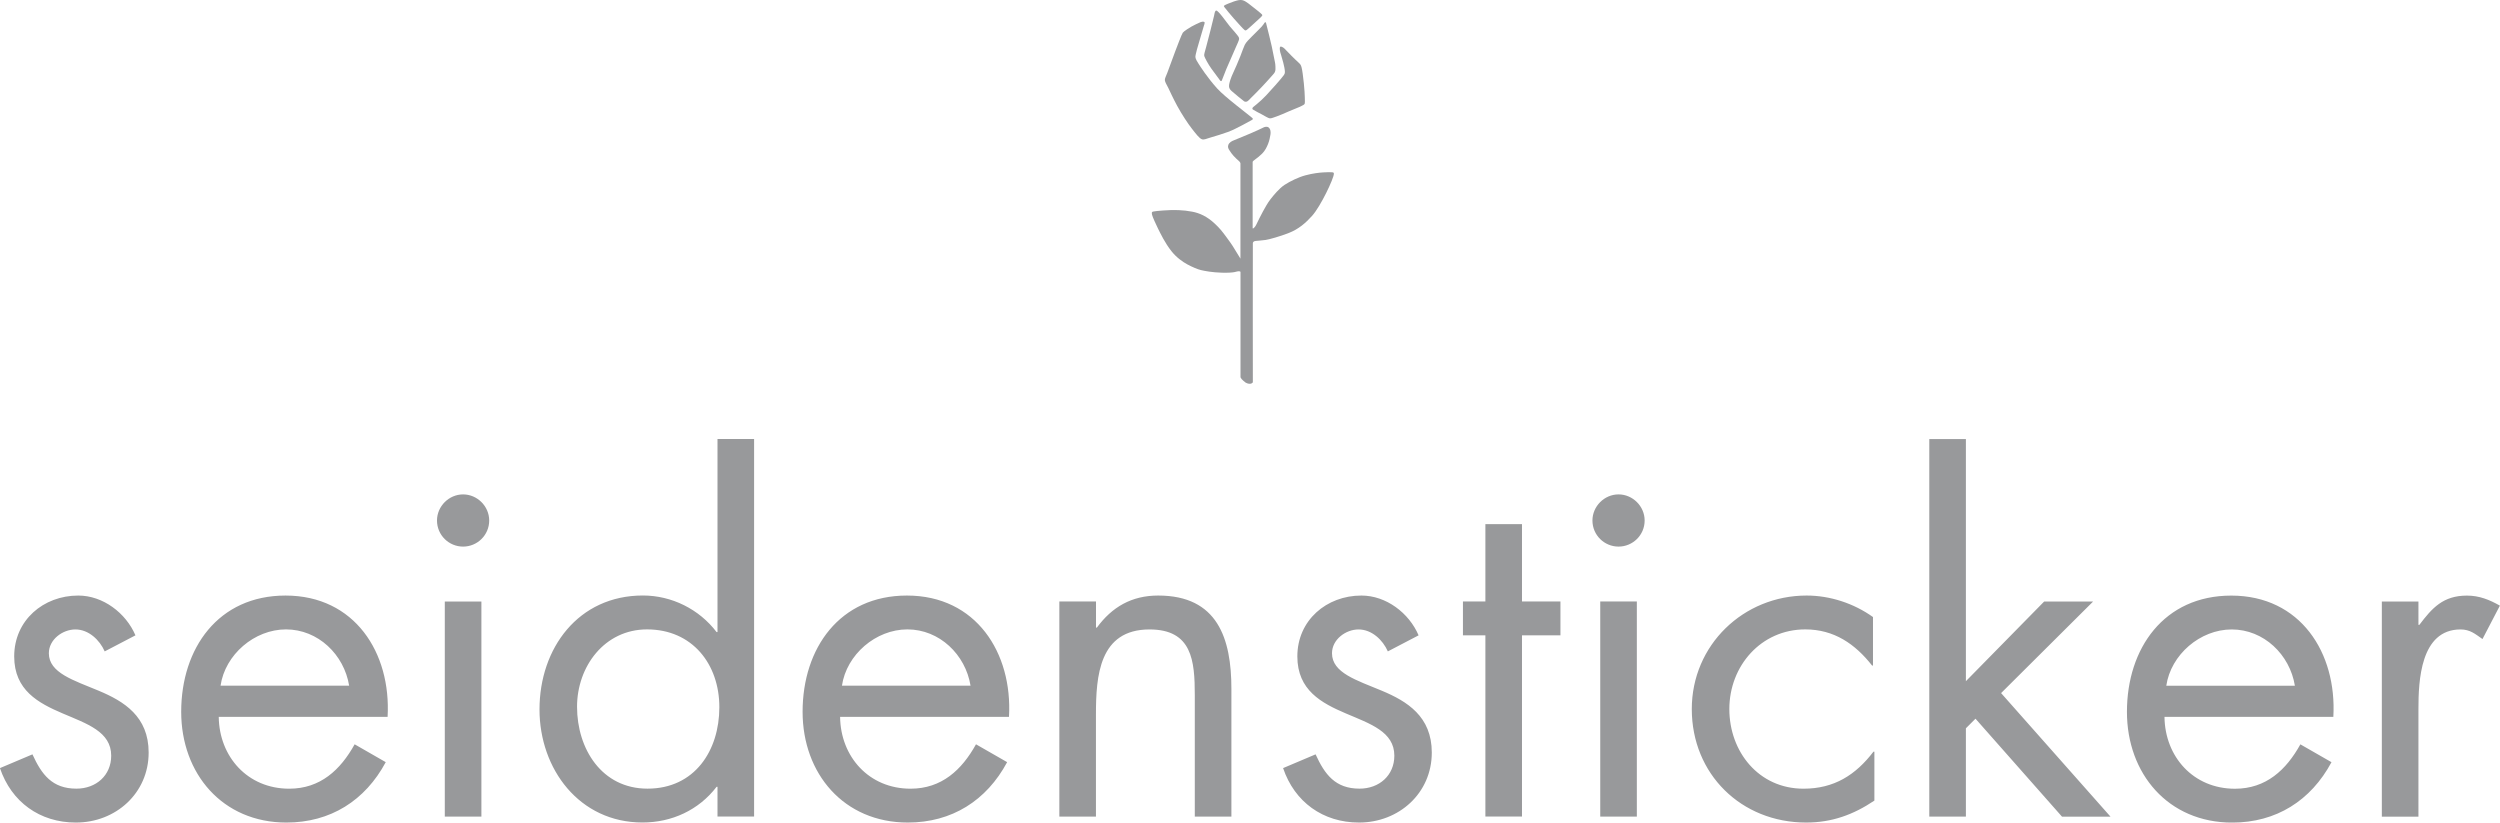 <?xml version="1.0" encoding="UTF-8"?>
<!DOCTYPE svg PUBLIC "-//W3C//DTD SVG 1.1//EN" "http://www.w3.org/Graphics/SVG/1.1/DTD/svg11.dtd">
<!-- Creator: CorelDRAW X5 -->
<svg xmlns="http://www.w3.org/2000/svg" xml:space="preserve" width="50mm" height="16.451mm" style="shape-rendering:geometricPrecision; text-rendering:geometricPrecision; image-rendering:optimizeQuality; fill-rule:evenodd; clip-rule:evenodd"
viewBox="0 0 50 16.451"
 xmlns:xlink="http://www.w3.org/1999/xlink">
 <defs>
  <style type="text/css">
   <![CDATA[
    .fil0 {fill:#98999B;fill-rule:nonzero}
   ]]>
  </style>
 </defs>
 <g id="Warstwa_x0020_1">
  <g id="_1531816384">
   <path id="_1531818232" class="fil0" d="M24.672 0.031c0.035,-0.012 0.093,-0.03 0.132,-0.031l0.002 0 0.002 0c0.035,0 0.062,0.006 0.105,0.032 0.045,0.026 0.07,0.05 0.111,0.081 0.046,0.035 0.206,0.161 0.215,0.176 0.007,0.011 0.009,0.015 0.005,0.023 -0.007,0.016 -0.076,0.079 -0.127,0.124 -0.051,0.045 -0.164,0.152 -0.186,0.165 -0.014,0.008 -0.021,0.013 -0.041,-0.001 -0.028,-0.02 -0.185,-0.199 -0.216,-0.233 -0.032,-0.034 -0.177,-0.21 -0.185,-0.223 -0.008,-0.013 -0.017,-0.021 -0.006,-0.032 0.015,-0.016 0.149,-0.067 0.19,-0.081z"/>
   <path id="_1531818256" class="fil0" d="M25.689 0.971c0.044,0.043 0.092,0.093 0.143,0.147 0.052,0.055 0.12,0.114 0.145,0.139 0.028,0.027 0.042,0.041 0.055,0.093 0.014,0.052 0.031,0.18 0.045,0.317 0.014,0.137 0.017,0.216 0.019,0.275 0.002,0.061 0.005,0.125 -0.005,0.138 -0.01,0.013 -0.028,0.026 -0.092,0.055 -0.065,0.029 -0.167,0.069 -0.229,0.095 -0.062,0.027 -0.17,0.076 -0.23,0.096 -0.064,0.021 -0.111,0.044 -0.144,0.041 -0.033,-0.003 -0.109,-0.053 -0.161,-0.08 -0.066,-0.034 -0.112,-0.057 -0.176,-0.096 -0.012,-0.007 -0.014,-0.022 -0.007,-0.035 0.007,-0.014 0.021,-0.021 0.081,-0.071 0.062,-0.052 0.111,-0.095 0.188,-0.175 0.072,-0.075 0.31,-0.341 0.357,-0.409 0.012,-0.018 0.021,-0.033 0.02,-0.071 -0.004,-0.09 -0.059,-0.276 -0.072,-0.316 -0.013,-0.038 -0.032,-0.099 -0.03,-0.139 0.001,-0.014 -0.002,-0.035 0.014,-0.043 0.012,-0.006 0.057,0.016 0.081,0.04z"/>
   <path id="_1531818352" class="fil0" d="M25.27 2.549c0.016,-0.008 0.07,-0.026 0.102,0 0.043,0.035 0.044,0.1 0.037,0.143 -0.007,0.043 -0.021,0.121 -0.047,0.185 -0.026,0.064 -0.058,0.134 -0.12,0.196 -0.098,0.098 -0.189,0.141 -0.189,0.165l0 1.325c0,0 0,0.015 0.021,-0.001 0.007,-0.005 0.033,-0.029 0.053,-0.072 0.02,-0.044 0.097,-0.198 0.132,-0.261 0.035,-0.062 0.093,-0.172 0.153,-0.247 0.059,-0.075 0.169,-0.212 0.28,-0.285 0.111,-0.072 0.278,-0.154 0.419,-0.191 0.141,-0.038 0.277,-0.054 0.356,-0.058 0.079,-0.004 0.147,-0.007 0.179,-0.002 0.027,0.005 0.032,0.008 0.031,0.033 -0.003,0.093 -0.261,0.644 -0.436,0.839 -0.126,0.14 -0.268,0.265 -0.466,0.342 -0.172,0.068 -0.392,0.129 -0.461,0.139 -0.105,0.015 -0.149,0.013 -0.201,0.02 -0.058,0.008 -0.053,0.037 -0.056,0.044 -0.003,0.007 0,2.783 0,2.783 0,0 -0.026,0.049 -0.109,0.022 -0.033,-0.011 -0.034,-0.013 -0.078,-0.05 -0.06,-0.05 -0.06,-0.077 -0.06,-0.077l0 -2.101c0,0 0.001,-0.015 -0.038,-0.015 -0.017,-0 -0.036,0.007 -0.081,0.017 -0.04,0.009 -0.135,0.016 -0.256,0.012 -0.188,-0.006 -0.327,-0.031 -0.416,-0.052 -0.064,-0.015 -0.168,-0.058 -0.274,-0.115 -0.092,-0.05 -0.216,-0.137 -0.315,-0.262 -0.131,-0.165 -0.222,-0.358 -0.272,-0.458 -0.061,-0.124 -0.083,-0.182 -0.1,-0.221 -0.013,-0.029 -0.023,-0.068 -0.021,-0.09 0.001,-0.013 0.008,-0.022 0.034,-0.026 0.042,-0.007 0.081,-0.012 0.19,-0.02 0.223,-0.017 0.404,-0.011 0.584,0.024 0.143,0.027 0.292,0.09 0.454,0.242 0.096,0.09 0.145,0.153 0.218,0.251 0.073,0.098 0.125,0.17 0.178,0.26 0.046,0.078 0.114,0.186 0.114,0.186l0 -1.906c0,0 0,-0.023 -0.045,-0.06 -0.025,-0.021 -0.046,-0.04 -0.091,-0.088 -0.03,-0.032 -0.06,-0.074 -0.083,-0.111 -0.019,-0.029 -0.04,-0.061 -0.024,-0.108 0.018,-0.053 0.076,-0.08 0.108,-0.092 0.22,-0.087 0.476,-0.198 0.6,-0.26z"/>
   <path id="_1531818376" class="fil0" d="M24.592 2.628c-0.123,0.045 -0.289,0.096 -0.383,0.123 -0.086,0.025 -0.126,0.048 -0.169,0.035 -0.053,-0.016 -0.125,-0.114 -0.202,-0.212 -0.077,-0.097 -0.202,-0.287 -0.293,-0.454 -0.091,-0.168 -0.144,-0.29 -0.177,-0.357 -0.033,-0.067 -0.067,-0.118 -0.071,-0.159 -0.003,-0.034 0.02,-0.073 0.05,-0.15 0.03,-0.077 0.124,-0.338 0.158,-0.428 0.033,-0.086 0.128,-0.34 0.151,-0.372 0.025,-0.034 0.147,-0.107 0.173,-0.122 0.034,-0.019 0.154,-0.08 0.182,-0.089 0.028,-0.008 0.047,-0.013 0.063,-0.008 0.017,0.005 0.018,0.008 0.019,0.019 0.001,0.017 -0.008,0.039 -0.015,0.06 -0.007,0.022 -0.037,0.133 -0.075,0.255 -0.038,0.122 -0.099,0.334 -0.095,0.372 0.004,0.04 0.034,0.09 0.065,0.137 0.031,0.048 0.168,0.266 0.37,0.491 0.155,0.173 0.643,0.535 0.707,0.594 0.008,0.009 0.007,0.023 -0.002,0.031 -0.006,0.005 -0.343,0.191 -0.458,0.233z"/>
   <path id="_1531818592" class="fil0" d="M24.436 1.611c-0.002,0.006 -0.009,0.011 -0.016,0.011 -0.005,0 -0.012,-0.005 -0.016,-0.01 -0.011,-0.013 -0.102,-0.136 -0.172,-0.233 -0.071,-0.097 -0.134,-0.222 -0.143,-0.249 -0.009,-0.025 -0.005,-0.046 0.002,-0.074 0.006,-0.025 0.018,-0.071 0.035,-0.128 0.018,-0.057 0.15,-0.585 0.155,-0.612 0.006,-0.03 0.015,-0.105 0.044,-0.105 0.045,-0.001 0.219,0.255 0.274,0.319 0.046,0.054 0.169,0.19 0.178,0.219 0.009,0.028 0.005,0.038 -0,0.054 -0.012,0.036 -0.017,0.044 -0.056,0.132 -0.041,0.091 -0.173,0.393 -0.195,0.447 -0.026,0.062 -0.09,0.229 -0.09,0.229z"/>
   <path id="_1531819048" class="fil0" d="M25.284 0.466c-0.005,0.008 -0.025,0.037 -0.051,0.067 -0.042,0.047 -0.15,0.149 -0.196,0.197 -0.046,0.048 -0.115,0.111 -0.142,0.168 -0.027,0.057 -0.044,0.113 -0.087,0.223 -0.043,0.109 -0.107,0.258 -0.147,0.342 -0.04,0.084 -0.068,0.174 -0.074,0.207 -0.006,0.033 -0.025,0.088 0.044,0.149 0.068,0.061 0.202,0.169 0.223,0.184 0.021,0.015 0.026,0.025 0.045,0.03 0.023,0.006 0.043,-0.004 0.043,-0.004 0.022,-0.01 0.05,-0.043 0.08,-0.073 0.03,-0.032 0.14,-0.136 0.205,-0.208 0.064,-0.07 0.139,-0.147 0.177,-0.193 0.038,-0.045 0.081,-0.085 0.094,-0.115 0.015,-0.035 0.012,-0.072 0.011,-0.11 -0.001,-0.041 -0.005,-0.059 -0.011,-0.093 -0.006,-0.034 -0.048,-0.245 -0.063,-0.31 -0.015,-0.065 -0.029,-0.13 -0.049,-0.207 -0.016,-0.063 -0.052,-0.208 -0.065,-0.261 -0.002,-0.009 -0.005,-0.015 -0.016,-0.015 -0.007,-0 -0.021,0.02 -0.021,0.02z"/>
   <path id="_1531816120" class="fil0" d="M2.709 12.707c-0.192,-0.449 -0.65,-0.796 -1.144,-0.796 -0.696,0 -1.281,0.494 -1.281,1.217 0,1.355 1.94,1.025 1.94,1.986 0,0.394 -0.302,0.659 -0.696,0.659 -0.485,0 -0.696,-0.284 -0.879,-0.686l-0.65 0.275c0.229,0.677 0.796,1.089 1.519,1.089 0.796,0 1.455,-0.586 1.455,-1.4 0,-0.723 -0.494,-1.025 -0.998,-1.236 -0.503,-0.21 -0.998,-0.357 -0.998,-0.75 0,-0.275 0.275,-0.476 0.531,-0.476 0.265,0 0.485,0.21 0.586,0.439l0.613 -0.32zm5.043 1.629c0.073,-1.281 -0.659,-2.425 -2.041,-2.425 -1.345,0 -2.087,1.053 -2.087,2.325 0,1.236 0.824,2.215 2.105,2.215 0.879,0 1.574,-0.439 1.986,-1.208l-0.622 -0.357c-0.284,0.512 -0.686,0.888 -1.309,0.888 -0.833,0 -1.4,-0.641 -1.409,-1.437l3.377 0zm-3.341 -0.622c0.091,-0.622 0.677,-1.126 1.309,-1.126 0.641,0 1.162,0.503 1.263,1.126l-2.572 0zm5.217 -1.684l-0.732 0 0 4.302 0.732 0 0 -4.302zm-0.366 -2.142c-0.284,0 -0.522,0.238 -0.522,0.522 0,0.293 0.238,0.522 0.522,0.522 0.284,0 0.522,-0.229 0.522,-0.522 0,-0.284 -0.238,-0.522 -0.522,-0.522zm3.679 2.7c0.906,0 1.446,0.696 1.446,1.556 0,0.869 -0.494,1.629 -1.437,1.629 -0.915,0 -1.409,-0.796 -1.409,-1.638 0,-0.805 0.549,-1.547 1.4,-1.547zm1.409 3.743l0.732 0 0 -7.551 -0.732 0 0 3.862 -0.018 0c-0.348,-0.458 -0.897,-0.732 -1.474,-0.732 -1.29,0 -2.068,1.053 -2.068,2.279 0,1.19 0.796,2.261 2.059,2.261 0.586,0 1.126,-0.247 1.483,-0.714l0.018 0 0 0.595zm5.83 -1.995c0.073,-1.281 -0.659,-2.425 -2.041,-2.425 -1.345,0 -2.087,1.053 -2.087,2.325 0,1.236 0.824,2.215 2.105,2.215 0.879,0 1.574,-0.439 1.986,-1.208l-0.623 -0.357c-0.284,0.512 -0.686,0.888 -1.309,0.888 -0.833,0 -1.4,-0.641 -1.409,-1.437l3.377 0zm-3.341 -0.622c0.091,-0.622 0.677,-1.126 1.309,-1.126 0.641,0 1.162,0.503 1.263,1.126l-2.572 0zm5.08 -1.684l-0.732 0 0 4.302 0.732 0 0 -2.041c0,-0.769 0.064,-1.702 1.071,-1.702 0.851,0 0.906,0.622 0.906,1.318l0 2.425 0.732 0 0 -2.554c0,-1.007 -0.275,-1.867 -1.464,-1.867 -0.531,0 -0.924,0.229 -1.226,0.641l-0.018 0 0 -0.522zm6.453 0.677c-0.192,-0.449 -0.65,-0.796 -1.144,-0.796 -0.696,0 -1.281,0.494 -1.281,1.217 0,1.355 1.94,1.025 1.94,1.986 0,0.394 -0.302,0.659 -0.696,0.659 -0.485,0 -0.696,-0.284 -0.879,-0.686l-0.65 0.275c0.229,0.677 0.796,1.089 1.519,1.089 0.796,0 1.455,-0.586 1.455,-1.4 0,-0.723 -0.494,-1.025 -0.998,-1.236 -0.503,-0.21 -0.998,-0.357 -0.998,-0.75 0,-0.275 0.275,-0.476 0.531,-0.476 0.265,0 0.485,0.21 0.586,0.439l0.613 -0.32zm2.068 0l0.769 0 0 -0.677 -0.769 0 0 -1.547 -0.732 0 0 1.547 -0.449 0 0 0.677 0.449 0 0 3.624 0.732 0 0 -3.624zm2.297 -0.677l-0.732 0 0 4.302 0.732 0 0 -4.302zm-0.366 -2.142c-0.284,0 -0.522,0.238 -0.522,0.522 0,0.293 0.238,0.522 0.522,0.522 0.284,0 0.522,-0.229 0.522,-0.522 0,-0.284 -0.238,-0.522 -0.522,-0.522zm5.089 2.453c-0.385,-0.275 -0.86,-0.43 -1.327,-0.43 -1.263,0 -2.297,0.989 -2.297,2.27 0,1.3 0.988,2.27 2.288,2.27 0.513,0 0.943,-0.156 1.364,-0.439l0 -0.979 -0.018 0c-0.357,0.467 -0.787,0.741 -1.4,0.741 -0.897,0 -1.483,-0.741 -1.483,-1.593 0,-0.86 0.632,-1.593 1.519,-1.593 0.577,0 0.998,0.293 1.336,0.723l0.018 0 0 -0.97zm1.858 -3.56l-0.732 0 0 7.551 0.732 0 0 -1.766 0.192 -0.192 1.73 1.959 0.97 0 -2.188 -2.471 1.84 -1.831 -0.979 0 -1.565 1.593 0 -4.842zm7.349 5.556c0.073,-1.281 -0.659,-2.425 -2.041,-2.425 -1.345,0 -2.087,1.053 -2.087,2.325 0,1.236 0.824,2.215 2.105,2.215 0.879,0 1.574,-0.439 1.986,-1.208l-0.622 -0.357c-0.284,0.512 -0.686,0.888 -1.309,0.888 -0.833,0 -1.4,-0.641 -1.409,-1.437l3.377 0zm-3.341 -0.622c0.091,-0.622 0.677,-1.126 1.309,-1.126 0.641,0 1.162,0.503 1.263,1.126l-2.572 0zm5.043 -1.684l-0.732 0 0 4.302 0.732 0 0 -2.151c0,-0.558 0.037,-1.593 0.842,-1.593 0.192,0 0.293,0.091 0.439,0.192l0.348 -0.668c-0.21,-0.119 -0.412,-0.201 -0.659,-0.201 -0.476,0 -0.696,0.247 -0.952,0.586l-0.018 0 0 -0.467z"/>
  </g>
 </g>
</svg>
